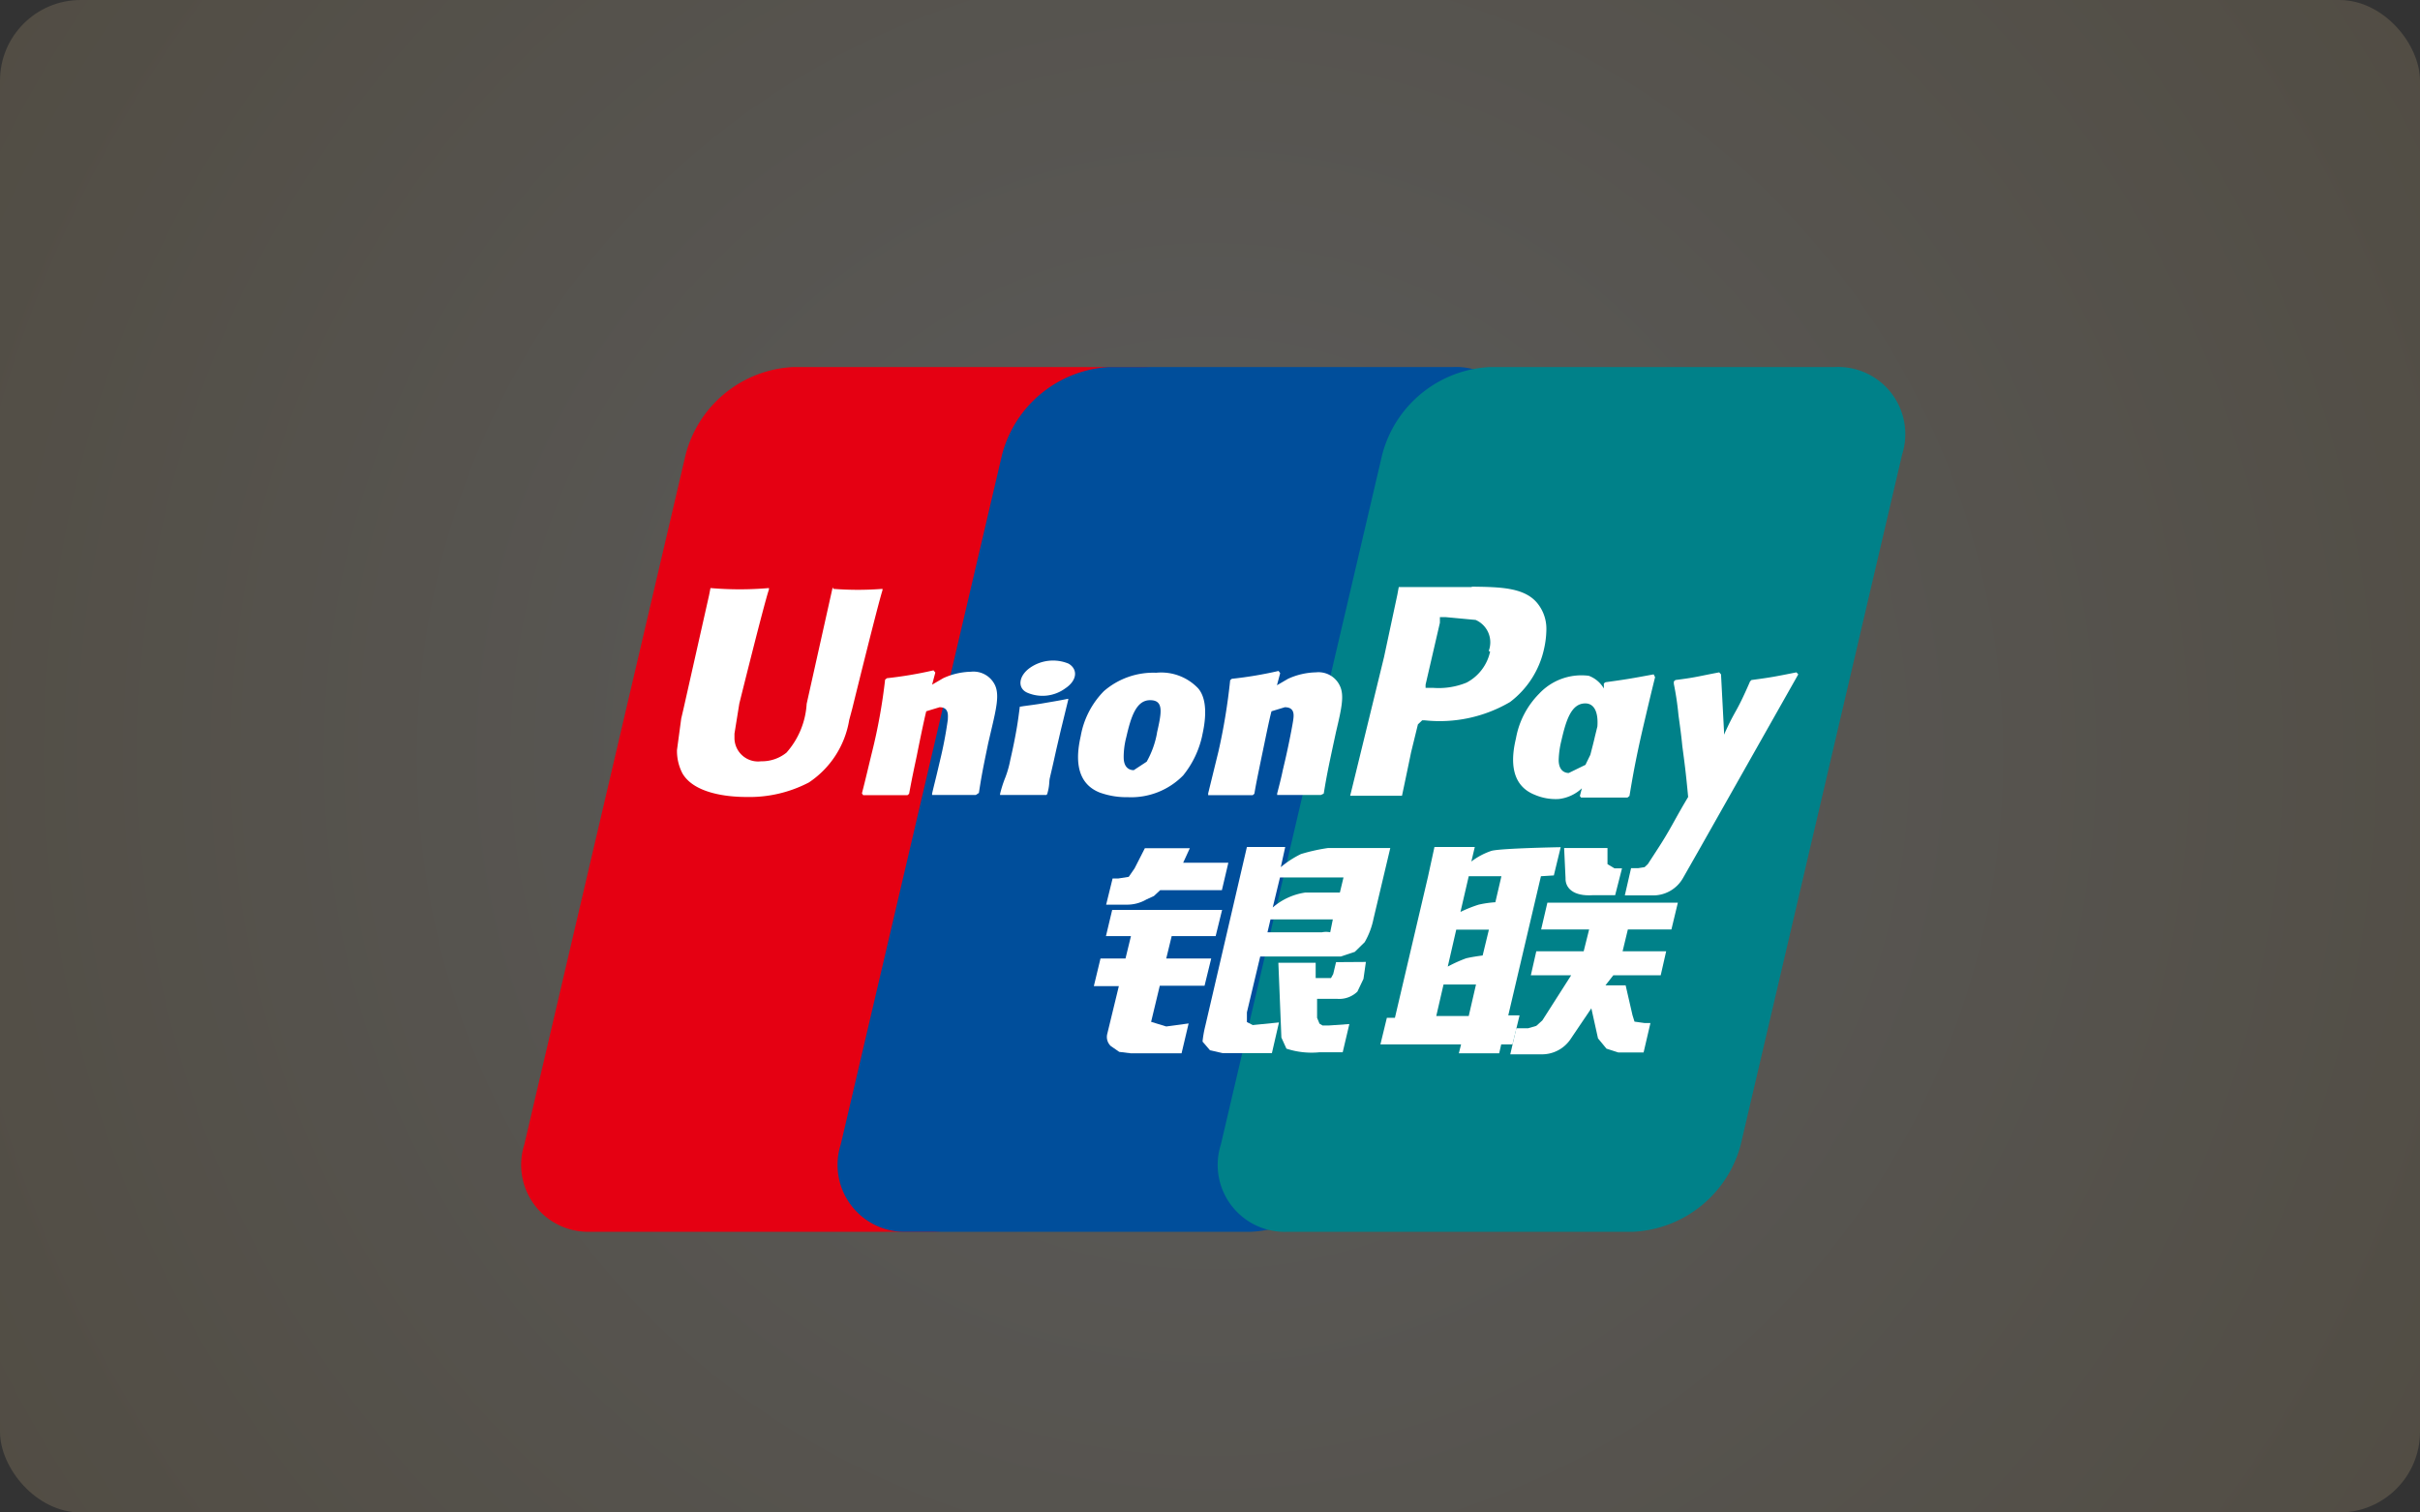 <svg xmlns="http://www.w3.org/2000/svg" xmlns:xlink="http://www.w3.org/1999/xlink" viewBox="0 0 120 75"><rect x="0" y="0" width="120" height="75" fill="#333333" stroke="none"/><defs><style>.cls-1{opacity:0.2;fill:url(#名称未設定グラデーション_9);}.cls-2{fill:#e50012;}.cls-3{fill:#004e9b;}.cls-4{fill:#008189;}.cls-5,.cls-6{fill:#fff;}.cls-5{fill-rule:evenodd;}</style><radialGradient id="名称未設定グラデーション_9" cx="60" cy="37.5" r="74.02" gradientUnits="userSpaceOnUse"><stop offset="0" stop-color="#fff"/><stop offset="1" stop-color="#c7af80"/></radialGradient></defs><title>card6</title><g id="レイヤー_2" data-name="レイヤー 2"><g id="contents"><rect class="cls-1" width="120" height="75" rx="4" ry="4"/><path class="cls-2" d="M39.26,18.2H56.37a3.33,3.33,0,0,1,3.32,4.34l-8,34.21a5.82,5.82,0,0,1-5.35,4.33H29.27A3.32,3.32,0,0,1,26,56.75l8-34.21a5.81,5.81,0,0,1,5.34-4.34"/><path class="cls-3" d="M55,18.2H72.07a3.33,3.33,0,0,1,3.31,4.34l-8,34.21a5.81,5.81,0,0,1-5.35,4.33H45a3.32,3.32,0,0,1-3.31-4.33l8-34.21A5.83,5.83,0,0,1,55,18.2"/><path class="cls-4" d="M73.86,18.2H91a3.33,3.33,0,0,1,3.32,4.34l-8,34.21A5.81,5.81,0,0,1,81,61.08H63.86a3.32,3.32,0,0,1-3.32-4.33l8-34.21a5.82,5.82,0,0,1,5.35-4.34"/><path class="cls-5" d="M71.22,50.38h1.61l.36-1.56H71.58m.63-2.72-.42,1.83a7,7,0,0,1,.91-.41c.33-.08.82-.14.82-.14l.31-1.28Zm.62-2.65-.41,1.77a6.59,6.59,0,0,1,.9-.36,5.09,5.09,0,0,1,.83-.12l.3-1.29Zm3.58,0-1.62,6.9h.56L75,51.79h-.56l-.1.44h-2l.11-.44h-4l.32-1.32h.4l1.64-7L71.13,42h2l-.17.72a3.44,3.44,0,0,1,1-.53c.5-.13,3.43-.18,3.43-.18l-.34,1.4Z"/><path class="cls-5" d="M77.56,42.05h2.15l0,.8.35.21h.37l-.34,1.33H79c-1,.07-1.39-.37-1.37-.85"/><path class="cls-5" d="M77.91,48.36h-2l.27-1.19h2.35l.27-1.08H76.42l.31-1.33H83.2l-.32,1.33H80.72l-.26,1.08h2.16l-.27,1.19H80l-.39.5h1l.34,1.48.1.32.5.07h.29l-.34,1.46h-.73l-.52,0L79.66,52l-.42-.51L78.91,50l-1,1.48a1.71,1.71,0,0,1-1.52.8h-1.5l.3-1.29h.58l.41-.12.3-.27"/><path class="cls-5" d="M55.15,45.12H60.6l-.32,1.3H58.1l-.27,1.11h2.23l-.33,1.35H57.51l-.43,1.79.75.23,1.11-.15-.35,1.48H56.07l-.57-.07-.42-.29a.62.62,0,0,1-.18-.58l.58-2.39H54.24l.33-1.37h1.24l.27-1.11H54.84"/><path class="cls-5" d="M58.67,42.78h2.24l-.32,1.36H57.53l-.31.29-.37.17a1.91,1.91,0,0,1-1,.26h-1l.32-1.3h.29l.51-.08.29-.42.51-1H59"/><path class="cls-5" d="M63.11,45a3.16,3.16,0,0,1,1.61-.74l1.72,0,.18-.75H63.47m2.62,2.08H63l-.15.64h2.7a1,1,0,0,1,.41,0ZM61.83,42h1.9l-.22,1a4.89,4.89,0,0,1,1-.65,9,9,0,0,1,1.35-.3l3.08,0-.83,3.5a3.83,3.83,0,0,1-.44,1.17l-.49.48-.69.23c-.22,0-.53,0-1,0h-3l-.66,2.77,0,.48.29.15,1.3-.13-.35,1.52H61.62c-.47,0-.81,0-1,0L60,52.08l-.37-.43a5.32,5.32,0,0,1,.13-.75Z"/><path class="cls-5" d="M67.73,47.7l-.12.84-.3.63a1.29,1.29,0,0,1-1,.36l-1,0,0,.94.12.29.15.09.33,0,1-.07-.33,1.4H65.42A4,4,0,0,1,63.79,52l-.25-.55-.15-3.71h1.85l0,.76h.45l.31,0,.11-.2.14-.59"/><path class="cls-6" d="M41.29,29.12,40,34.9A4,4,0,0,1,39,37.32a1.94,1.94,0,0,1-1.26.43,1.17,1.17,0,0,1-1.32-1.12v-.25l.24-1.49s1.24-5,1.47-5.66l0-.07a16.88,16.88,0,0,1-2.9,0l-.07.36-1.27,5.64-.11.47-.21,1.56a2.4,2.4,0,0,0,.27,1.16c.58,1,2.24,1.17,3.17,1.17a6.37,6.37,0,0,0,3.1-.72,4.62,4.62,0,0,0,2-3.1l.15-.56s1.28-5.2,1.5-5.87l0-.07a15.68,15.68,0,0,1-2.44,0"/><path class="cls-6" d="M48.39,39.42c-.86,0-1.16,0-2.17,0l0-.07c.09-.39.19-.77.28-1.16l.12-.51a20.23,20.23,0,0,0,.38-2c0-.17.08-.61-.41-.61l-.66.2c-.11.43-.36,1.65-.47,2.21-.25,1.17-.27,1.3-.38,1.88l-.08.07c-.88,0-1.19,0-2.2,0l-.06-.09c.18-.69.34-1.39.51-2.08a27.85,27.85,0,0,0,.64-3.56l.09-.07a19.56,19.56,0,0,0,2.31-.39l.09.11-.16.6.55-.32a3.44,3.44,0,0,1,1.37-.32,1.18,1.18,0,0,1,1.21.69c.2.47.07,1.08-.21,2.26l-.14.6c-.27,1.31-.32,1.56-.46,2.46"/><path class="cls-6" d="M51.89,39.42c-.53,0-.85,0-1.18,0s-.64,0-1.12,0l0,0,0-.05a5.89,5.89,0,0,1,.27-.84,5.2,5.2,0,0,0,.24-.86c.15-.65.24-1.12.31-1.52s.11-.73.16-1.11l0,0,0,0c.52-.07.84-.11,1.18-.17s.67-.11,1.22-.22v.05l0,0-.3,1.23c-.1.4-.19.81-.29,1.23-.19.87-.27,1.19-.32,1.41s0,.34-.13.8l0,0"/><path class="cls-6" d="M57.37,36.36a4.5,4.5,0,0,1-.51,1.41l-.64.42c-.07,0-.5,0-.5-.64a3.89,3.89,0,0,1,.13-1c.23-1,.49-1.83,1.18-1.83s.57.61.34,1.62m2.25.1c.3-1.33.07-2-.22-2.32a2.53,2.53,0,0,0-2.07-.76,3.74,3.74,0,0,0-2.59.91,4.21,4.21,0,0,0-1.15,2.23c-.18.8-.39,2.27.94,2.8a3.91,3.91,0,0,0,1.4.23,3.61,3.61,0,0,0,2.74-1.08,4.73,4.73,0,0,0,.95-2"/><path class="cls-6" d="M82,33.44c-1.08.2-1.36.25-2.39.39l-.08.06,0,.25a1.45,1.45,0,0,0-.75-.63,2.87,2.87,0,0,0-2.46.89,4.19,4.19,0,0,0-1.15,2.22c-.19.8-.4,2.26.93,2.79a2.63,2.63,0,0,0,1.2.21,2,2,0,0,0,1.14-.53l-.1.38.06.08c1,0,1.26,0,2.3,0l.1-.08c.15-.89.29-1.75.69-3.47.19-.81.38-1.62.58-2.42m-3.44,4.34-.84.41c-.06,0-.49,0-.5-.63a4.45,4.45,0,0,1,.14-1c.23-1,.49-1.82,1.18-1.82.44,0,.65.43.6,1.14l-.12.49c-.07.31-.15.61-.23.92l-.23.47"/><path class="cls-6" d="M65.5,39.42c-.86,0-1.16,0-2.17,0l0-.07c.1-.39.2-.77.28-1.16l.12-.51c.19-.82.37-1.77.4-2s.07-.61-.42-.61l-.66.2c-.12.43-.36,1.65-.48,2.21-.24,1.17-.27,1.3-.37,1.88l-.08.07c-.88,0-1.19,0-2.21,0l0-.09.51-2.08A29.8,29.8,0,0,0,61,33.73l.08-.07a19.37,19.37,0,0,0,2.32-.39l.08.11-.16.6.55-.32a3.49,3.49,0,0,1,1.38-.32,1.17,1.17,0,0,1,1.2.69c.21.47.08,1.08-.2,2.26l-.13.6c-.28,1.31-.33,1.56-.48,2.46"/><path class="cls-6" d="M73,29.11l-.72,0c-1.86,0-2.61,0-2.92,0l-.07.38-.66,3.09s-1.6,6.57-1.68,6.88c1.63,0,2.3,0,2.57,0,.07-.32.45-2.14.45-2.15l.34-1.39.21-.2h.14a6.9,6.9,0,0,0,4.22-.91,4.51,4.51,0,0,0,1.69-2.66,4.57,4.57,0,0,0,.11-.94A2,2,0,0,0,76.3,30c-.63-.88-1.88-.89-3.34-.91m.93,3.22a2.28,2.28,0,0,1-1.17,1.54,3.66,3.66,0,0,1-1.64.26h-.39l0-.16.71-3.07,0-.15,0-.13.27,0,1.5.14a1.21,1.21,0,0,1,.65,1.54"/><path class="cls-6" d="M52.83,34.13c.57-.38.64-.93.16-1.22a2,2,0,0,0-1.91.2c-.57.4-.64,1-.16,1.23a1.91,1.91,0,0,0,1.91-.21"/><path class="cls-5" d="M89.17,33.44l-.09-.1c-1.06.21-1.25.25-2.23.38l-.07.07v0h0c-.73,1.68-.7,1.32-1.29,2.64V36.3l-.15-2.86-.09-.1c-1.11.21-1.14.25-2.17.38l-.08.07v.12h0a14.62,14.62,0,0,1,.23,1.55c.07.51.14,1,.19,1.53.11.83.17,1.25.29,2.53-.69,1.15-.86,1.58-1.52,2.59h0l-.48.74-.16.15-.32.05h-.35l-.31,1.35,1.34,0a1.7,1.7,0,0,0,1.55-.87l.82-1.44"/></g></g></svg>